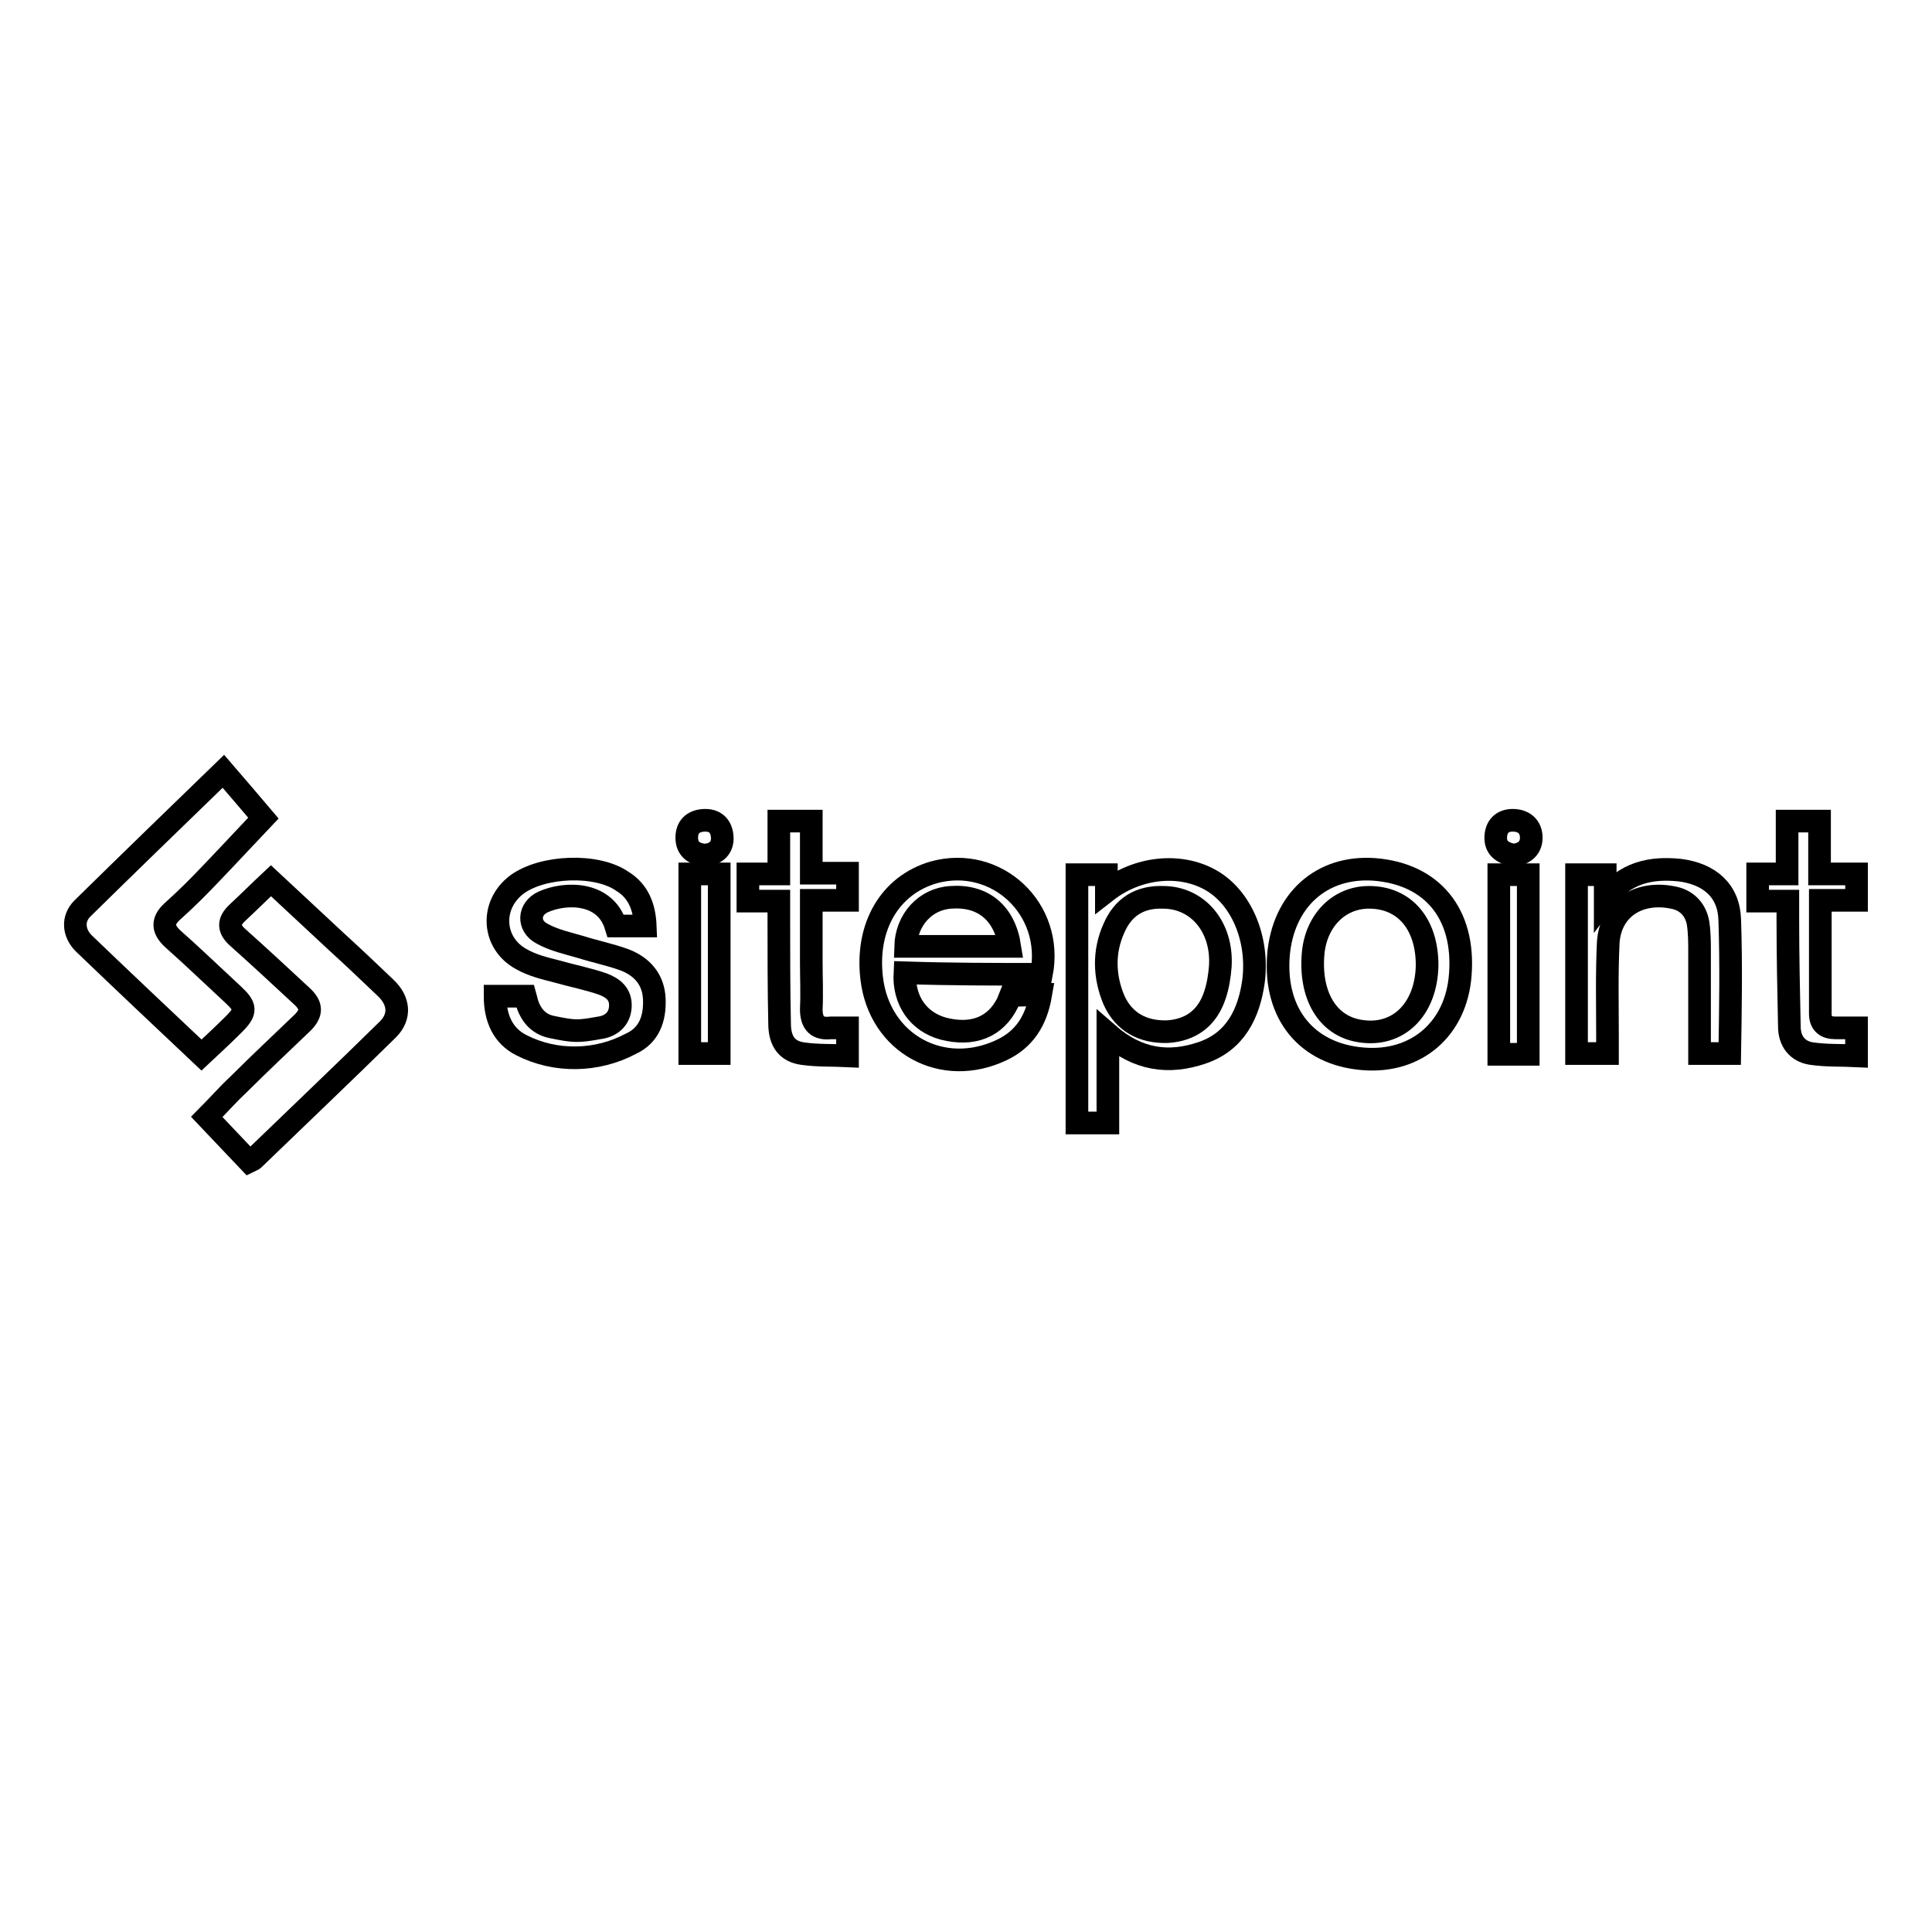 <?xml version="1.0" encoding="utf-8"?>
<!-- Svg Vector Icons : http://www.onlinewebfonts.com/icon -->
<!DOCTYPE svg PUBLIC "-//W3C//DTD SVG 1.1//EN" "http://www.w3.org/Graphics/SVG/1.1/DTD/svg11.dtd">
<svg version="1.1" xmlns="http://www.w3.org/2000/svg" xmlns:xlink="http://www.w3.org/1999/xlink" x="0px" y="0px" viewBox="0 0 256 256" enable-background="new 0 0 256 256" xml:space="preserve">
<g><g><g><g><path stroke-width="3" fill-opacity="0" stroke="#000000"  d="M93.2,108.7c-1.4,0.1-2.2,0.9-2.2,2.3c0,1.5,1,2.2,2.4,2.3c1.5-0.1,2.4-1,2.3-2.4C95.6,109.4,94.7,108.6,93.2,108.7z"/><path stroke-width="3" fill-opacity="0" stroke="#000000"  d="M138,129.1c1.7-8.7-6-15.8-14.3-13.5c-5.8,1.7-9,7.2-8.2,14c1,8.7,9.4,13.3,17.3,9.5c2.9-1.4,4.5-3.8,5.1-7.3l-4,0.1l-0.4,1c-1.6,3.2-4.6,4.4-8.5,3.4c-3.3-0.9-5.3-3.7-5.1-7.4C126,129.1,132,129.1,138,129.1z M126,118.9c4.2-0.3,7.1,2,7.8,6.5c-4.7,0-9.2,0-13.8,0C120.1,121.9,122.6,119.1,126,118.9z"/><path stroke-width="3" fill-opacity="0" stroke="#000000"  d="M107.5,108.8c-1.5,0-2.8,0-4.3,0c0,2.4,0,4.6,0,7c-1.5,0-2.8,0-4.1,0c0,1.3,0,2.3,0,3.6c1.4,0,2.6,0,4.1,0c0,0.9,0,1.6,0,2.3c0,4.6,0,9.3,0.1,13.9c0,2.4,1,3.7,3,4c2,0.3,4,0.2,6,0.3c0-1.4,0-2.5,0-3.7c-0.8,0-1.5,0-2.2,0c-1.8,0.2-2.6-0.6-2.6-2.5c0.1-2.1,0-4.2,0-6.3c0-2.6,0-5.3,0-8.1c1.8,0,3.2,0,4.8,0c0-1.2,0-2.2,0-3.6c-1.6,0-3.1,0-4.8,0C107.5,113.3,107.5,111.1,107.5,108.8z"/><path stroke-width="3" fill-opacity="0" stroke="#000000"  d="M91.4,139.6c1.3,0,2.6,0,3.9,0c0-8,0-15.8,0-23.8c-1.3,0-2.5,0-3.9,0C91.4,123.9,91.4,131.8,91.4,139.6z"/><path stroke-width="3" fill-opacity="0" stroke="#000000"  d="M30.9,131.8c-2.7-2.5-5.3-5-8-7.4c-1.3-1.2-1.5-2.3-0.1-3.6c1.9-1.7,3.6-3.4,5.3-5.2c2.4-2.5,4.8-5.1,6.8-7.2c-1.7-2-3.4-4-5.3-6.2c-6.4,6.2-12.6,12.2-18.7,18.2c-1.3,1.3-1.2,3.2,0.2,4.6c5.1,4.9,10.3,9.8,15.6,14.8c1.5-1.4,3-2.8,4.3-4.1C32.7,134,32.6,133.4,30.9,131.8z"/><path stroke-width="3" fill-opacity="0" stroke="#000000"  d="M44.6,124.8c-2.9-2.7-5.8-5.4-8.7-8.1c-1.6,1.5-3,2.9-4.4,4.2c-1.3,1.2-1.3,2.2,0.1,3.4c2.8,2.5,5.6,5.1,8.4,7.7c1.3,1.2,1.4,2.2,0.1,3.5c-2.8,2.7-5.7,5.4-8.5,8.2c-1.5,1.4-2.9,3-4.2,4.3c1.9,2,3.7,3.9,5.6,5.9c0.4-0.2,0.5-0.2,0.6-0.3c5.9-5.7,11.9-11.4,17.8-17.2c1.7-1.7,1.5-3.8-0.3-5.5C48.9,128.8,46.8,126.8,44.6,124.8z"/><path stroke-width="3" fill-opacity="0" stroke="#000000"  d="M86.7,132.4c-0.1-2.6-1.6-4.3-3.9-5.2c-1.9-0.7-3.9-1.1-5.8-1.7c-1.7-0.5-3.6-0.9-5.2-1.8c-1.9-1-1.8-3.3,0.2-4.2c2.9-1.3,8.2-1.4,9.6,3.2c1.3,0,2.6,0,3.9,0c-0.1-2.5-0.9-4.6-3-5.9c-3.4-2.4-10.6-2.1-14,0.4c-3.6,2.7-3.3,7.8,0.6,9.9c1.4,0.8,3,1.2,4.6,1.6c2.1,0.6,4.2,1,6.2,1.7c1.3,0.5,2.4,1.3,2.3,3c-0.1,1.7-1.3,2.6-2.8,2.8c-2.8,0.5-3.3,0.5-6.2-0.1c-1.6-0.3-2.7-1.3-3.3-3l-0.3-1.1l-4,0c0,3,1.1,5.3,3.5,6.5c4.5,2.3,10,2.2,14.5-0.2C86,137.2,86.8,135,86.7,132.4z"/><path stroke-width="3" fill-opacity="0" stroke="#000000"  d="M246,119.3c0-1.3,0-2.3,0-3.5c-1.6,0-3.2,0-4.9,0c0-2.5,0-4.7,0-7c-1.5,0-2.8,0-4.3,0c0,2.4,0,4.6,0,7c-1.5,0-2.7,0-3.9,0c0,1.3,0,2.3,0,3.6c1.3,0,2.5,0,4,0c0,0.9,0,1.7,0,2.5c0,4.7,0.1,9.4,0.2,14.1c0,1.9,1,3.3,2.9,3.6c2,0.3,4,0.2,6,0.3c0-1.4,0-2.5,0-3.7c-1,0-1.9,0-2.8,0c-1.3,0-2-0.6-2-1.9c0-4.9,0-9.8,0-15C242.9,119.3,244.4,119.3,246,119.3z"/><path stroke-width="3" fill-opacity="0" stroke="#000000"  d="M182.1,115.2c-7-0.5-12.1,4.1-12.7,11.4c-0.6,7.8,3.8,13.1,11.2,13.7c7.1,0.6,12.4-4,12.9-11.2C194.1,121.1,189.8,115.8,182.1,115.2z M180.1,136.6c-4.2-0.7-6.6-4.7-6.1-10.3c0.4-4.3,3.4-7.4,7.4-7.4c4.7,0,7.7,3.5,7.7,9C189,133.8,185.2,137.5,180.1,136.6z"/><path stroke-width="3" fill-opacity="0" stroke="#000000"  d="M200.7,108.7c-1.4-0.1-2.4,0.6-2.5,2.1c-0.1,1.5,0.8,2.2,2.3,2.5c1.3-0.1,2.4-0.8,2.4-2.3C202.9,109.7,202.1,108.8,200.7,108.7z"/><path stroke-width="3" fill-opacity="0" stroke="#000000"  d="M160.4,116.6c-4.1-2.3-9.7-1.7-13.8,1.5v-2.2c-1.4,0-2.6,0-3.9,0c0,11,0,21.9,0,32.9c1.3,0,2.6,0,4.1,0c0-3.9,0-7.6,0-11.8c4,3.5,8.1,4,12.5,2.5c4.4-1.5,6.2-5.2,6.8-9.5C166.8,124.4,164.5,118.9,160.4,116.6z M161.7,128c-0.1,1.3-0.3,2.6-0.7,3.8c-1,3.1-3.2,4.7-6.3,4.9c-3.3,0.1-5.8-1.3-7.1-4.2c-1.3-3.1-1.4-6.4,0-9.5c1.2-2.8,3.4-4.2,6.5-4.1C158.7,118.9,162,122.8,161.7,128z"/><path stroke-width="3" fill-opacity="0" stroke="#000000"  d="M229.2,121.9c-0.1-3.9-2.7-6.1-6.6-6.6c-3.8-0.4-7.3,0.3-9.9,3.8l0-3.2c-1.3,0-2.6,0-3.8,0c0,8,0,15.9,0,23.7c1.4,0,2.7,0,4.1,0c0-0.9,0-1.7,0-2.5c0-4-0.1-8.1,0.1-12.2c0.3-4.7,4.3-7,8.9-5.9c1.6,0.4,2.7,1.6,3,3.3c0.2,1.3,0.2,2.6,0.2,3.9c0,4.4,0,8.8,0,13.4c1.4,0,2.6,0,4,0C229.3,133.6,229.4,127.8,229.2,121.9z"/><path stroke-width="3" fill-opacity="0" stroke="#000000"  d="M198.6,139.7c1.3,0,2.6,0,3.9,0c0-8.1,0-15.9,0-23.8c-1.4,0-2.6,0-3.9,0C198.6,123.9,198.6,131.8,198.6,139.7z"/></g></g><g></g><g></g><g></g><g></g><g></g><g></g><g></g><g></g><g></g><g></g><g></g><g></g><g></g><g></g><g></g></g></g>
</svg>